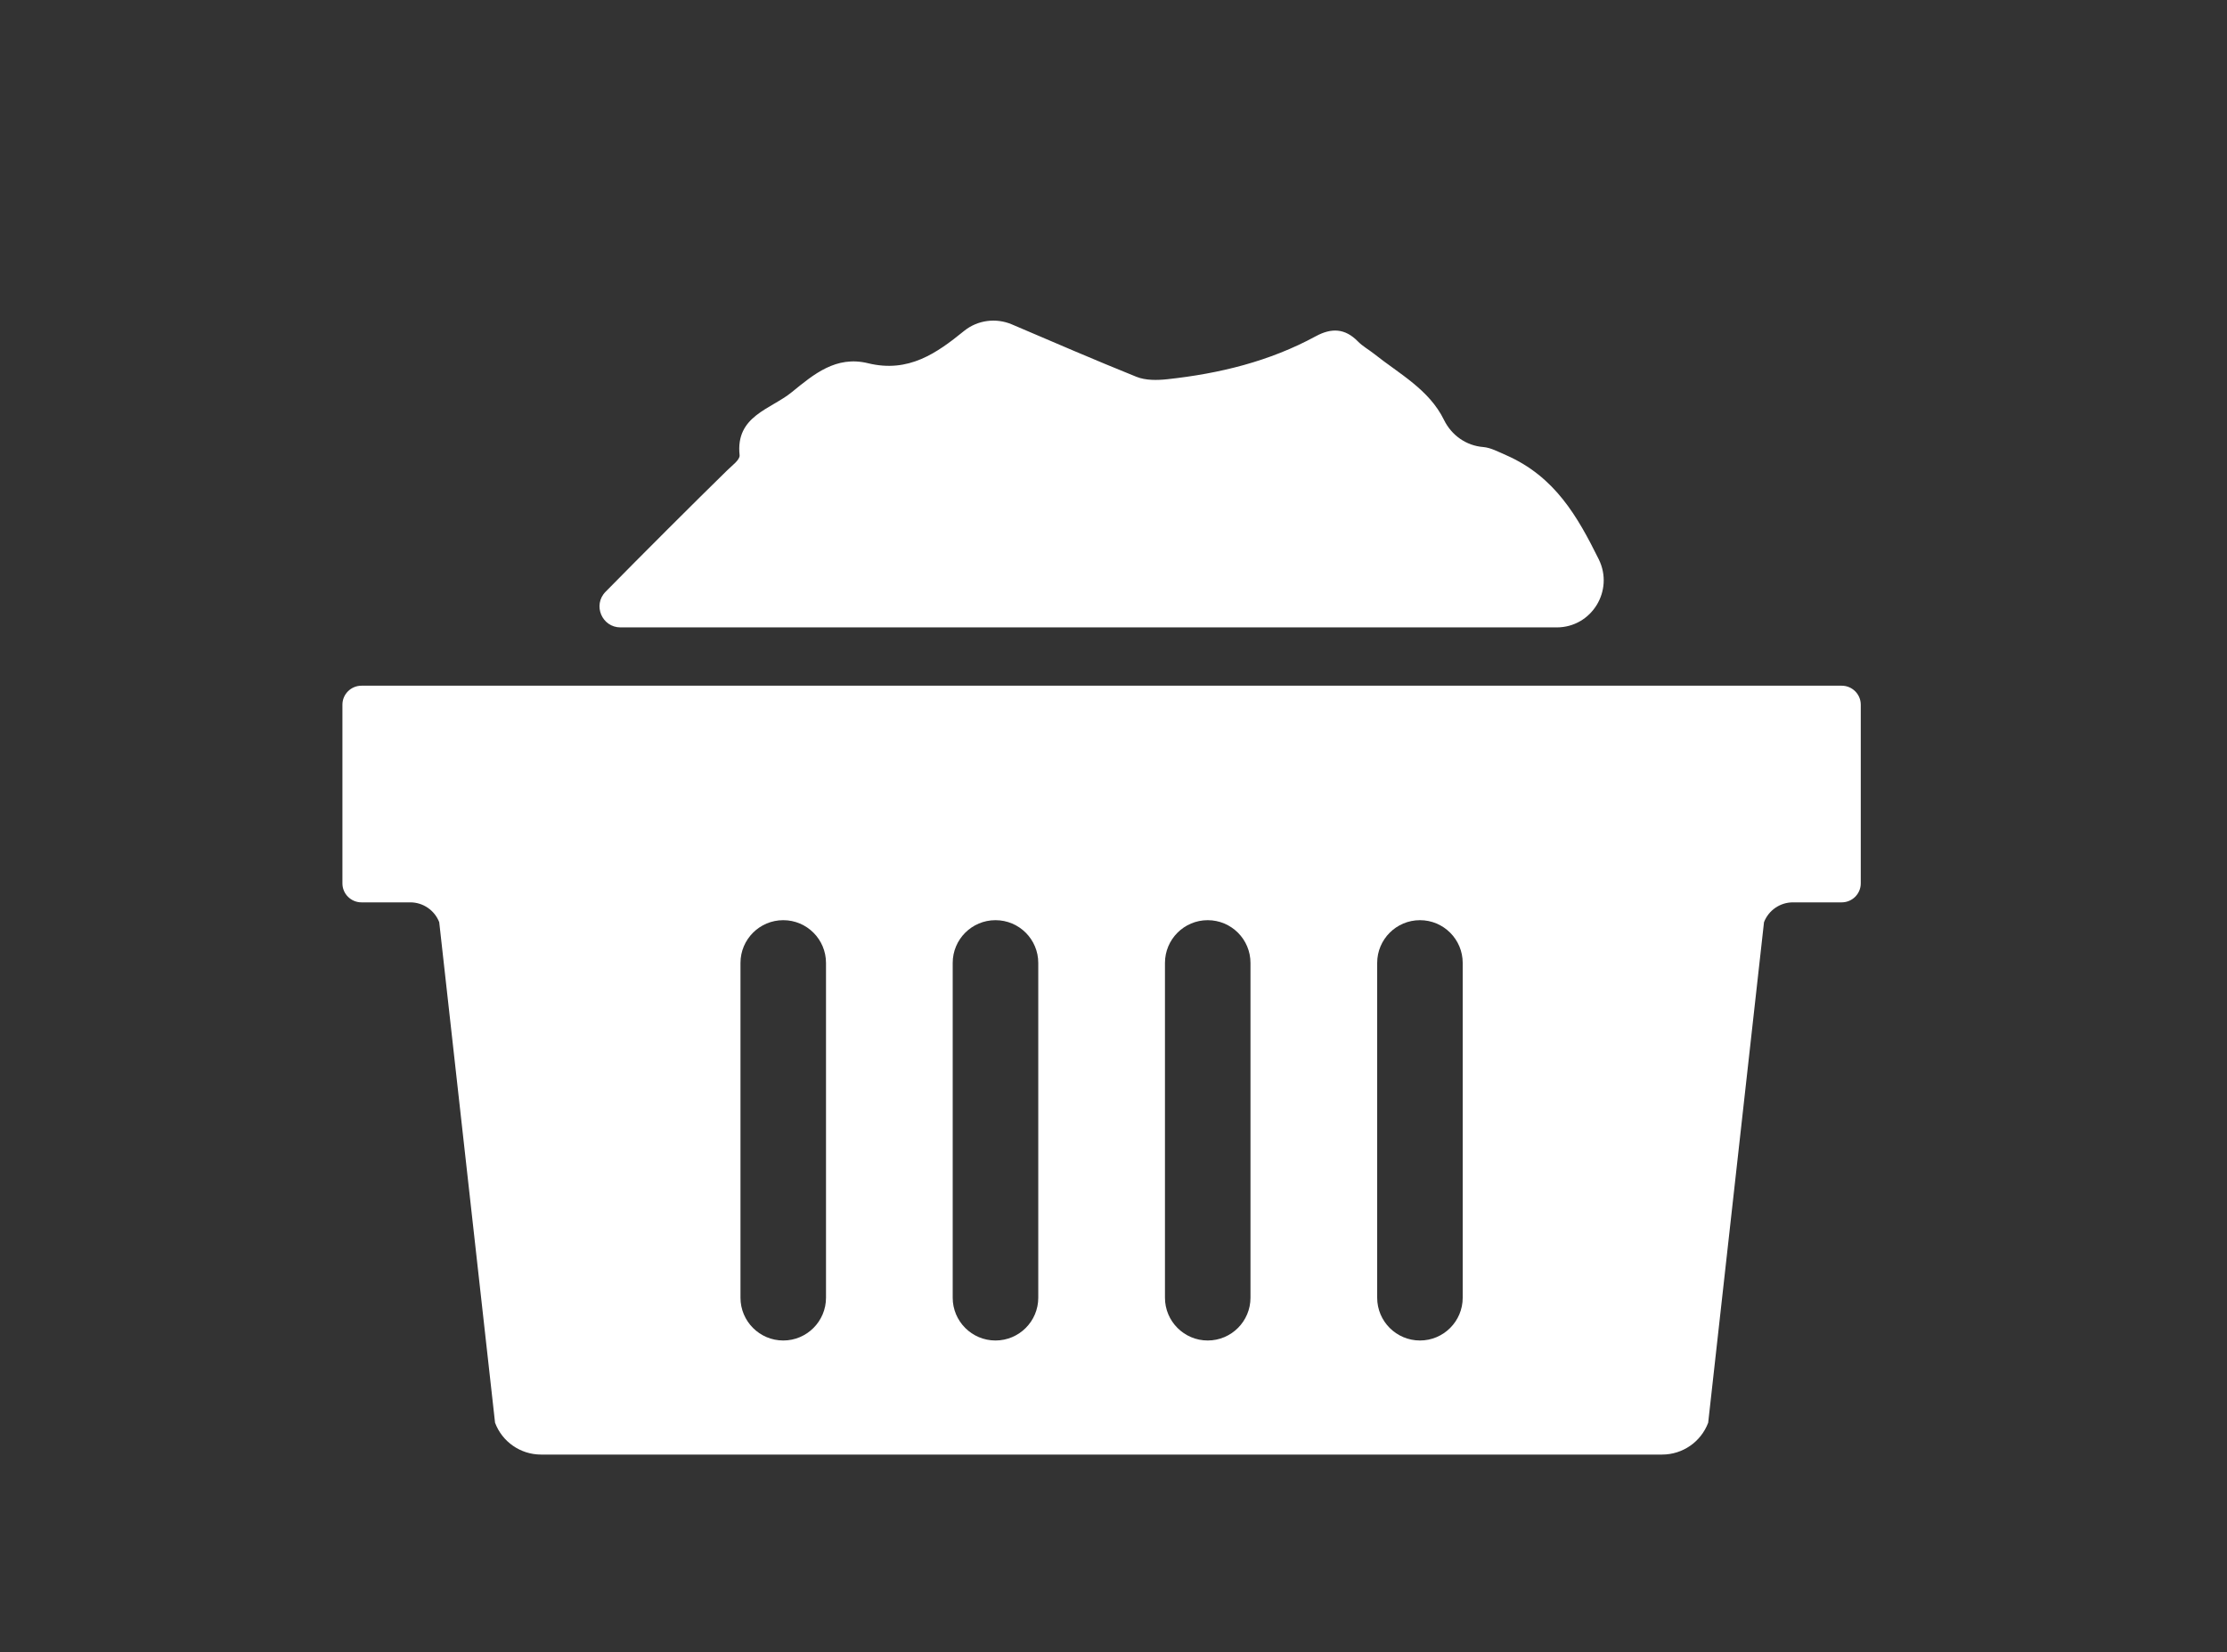 <?xml version="1.0" encoding="UTF-8" standalone="no"?>
<!DOCTYPE svg PUBLIC "-//W3C//DTD SVG 1.1//EN" "http://www.w3.org/Graphics/SVG/1.1/DTD/svg11.dtd">
<svg width="100%" height="100%" viewBox="0 0 190 141" version="1.1" xmlns="http://www.w3.org/2000/svg" xmlns:xlink="http://www.w3.org/1999/xlink" xml:space="preserve" xmlns:serif="http://www.serif.com/" style="fill-rule:evenodd;clip-rule:evenodd;stroke-linejoin:round;stroke-miterlimit:2;">
    <rect x="0" y="0" width="190" height="141" fill="#333333" stroke="none"/>
    <g transform="matrix(1,0,0,1,-1973,-469)">
        <g id="Ebene-1" serif:id="Ebene 1" transform="matrix(4.167,0,0,4.167,0,0)">
            <g>
                <g transform="matrix(1,0,0,1,0,-39.008)">
                    <path d="M494.201,158.203C495.049,158.565 495.894,158.931 496.748,159.275C496.938,159.352 497.176,159.348 497.386,159.325C498.448,159.21 499.476,158.96 500.422,158.445C500.745,158.27 501.021,158.282 501.285,158.552C501.382,158.651 501.508,158.72 501.618,158.807C502.128,159.214 502.742,159.535 503.047,160.159C503.201,160.473 503.5,160.686 503.849,160.714C504,160.726 504.149,160.807 504.317,160.88C505.321,161.32 505.782,162.14 506.215,163.012C506.533,163.654 506.071,164.408 505.354,164.408L486.187,164.408C485.806,164.408 485.613,163.949 485.881,163.678C486.609,162.937 487.73,161.817 488.373,161.189C488.47,161.094 488.635,160.974 488.625,160.881C488.538,160.074 489.26,159.945 489.694,159.59C490.142,159.225 490.599,158.837 491.255,158.998C492.085,159.201 492.663,158.79 493.223,158.335C493.498,158.113 493.876,158.064 494.201,158.203" style="fill:white;fill-rule:nonzero;"/>
                </g>
                <g transform="matrix(1,0,0,1,0,-14.531)">
                    <path d="M503.43,153.659C503.43,154.142 503.038,154.535 502.555,154.535C502.071,154.535 501.679,154.142 501.679,153.659L501.679,146.803C501.679,146.319 502.071,145.927 502.555,145.927C503.038,145.927 503.43,146.319 503.43,146.803L503.43,153.659ZM499.085,153.659C499.085,154.142 498.693,154.535 498.209,154.535C497.726,154.535 497.334,154.142 497.334,153.659L497.334,146.803C497.334,146.319 497.726,145.927 498.209,145.927C498.693,145.927 499.085,146.319 499.085,146.803L499.085,153.659ZM494.74,153.659C494.74,154.142 494.348,154.535 493.864,154.535C493.38,154.535 492.988,154.142 492.988,153.659L492.988,146.803C492.988,146.319 493.38,145.927 493.864,145.927C494.348,145.927 494.74,146.319 494.74,146.803L494.74,153.659ZM490.394,153.659C490.394,154.142 490.002,154.535 489.519,154.535C489.035,154.535 488.643,154.142 488.643,153.659L488.643,146.803C488.643,146.319 489.035,145.927 489.519,145.927C490.002,145.927 490.394,146.319 490.394,146.803L490.394,153.659ZM511.19,141.125L480.883,141.125C480.668,141.125 480.493,141.299 480.493,141.514L480.493,145.173C480.493,145.388 480.668,145.562 480.883,145.562L481.883,145.562C482.144,145.562 482.38,145.724 482.475,145.968L483.618,156.219C483.765,156.611 484.14,156.871 484.559,156.871L507.514,156.871C507.933,156.871 508.308,156.611 508.456,156.219L509.599,145.968C509.693,145.724 509.929,145.562 510.191,145.562L511.19,145.562C511.405,145.562 511.58,145.388 511.58,145.173L511.58,141.514C511.58,141.299 511.405,141.125 511.19,141.125" style="fill:white;fill-rule:nonzero;"/>
                </g>
            </g>
        </g>
    </g>
</svg>
